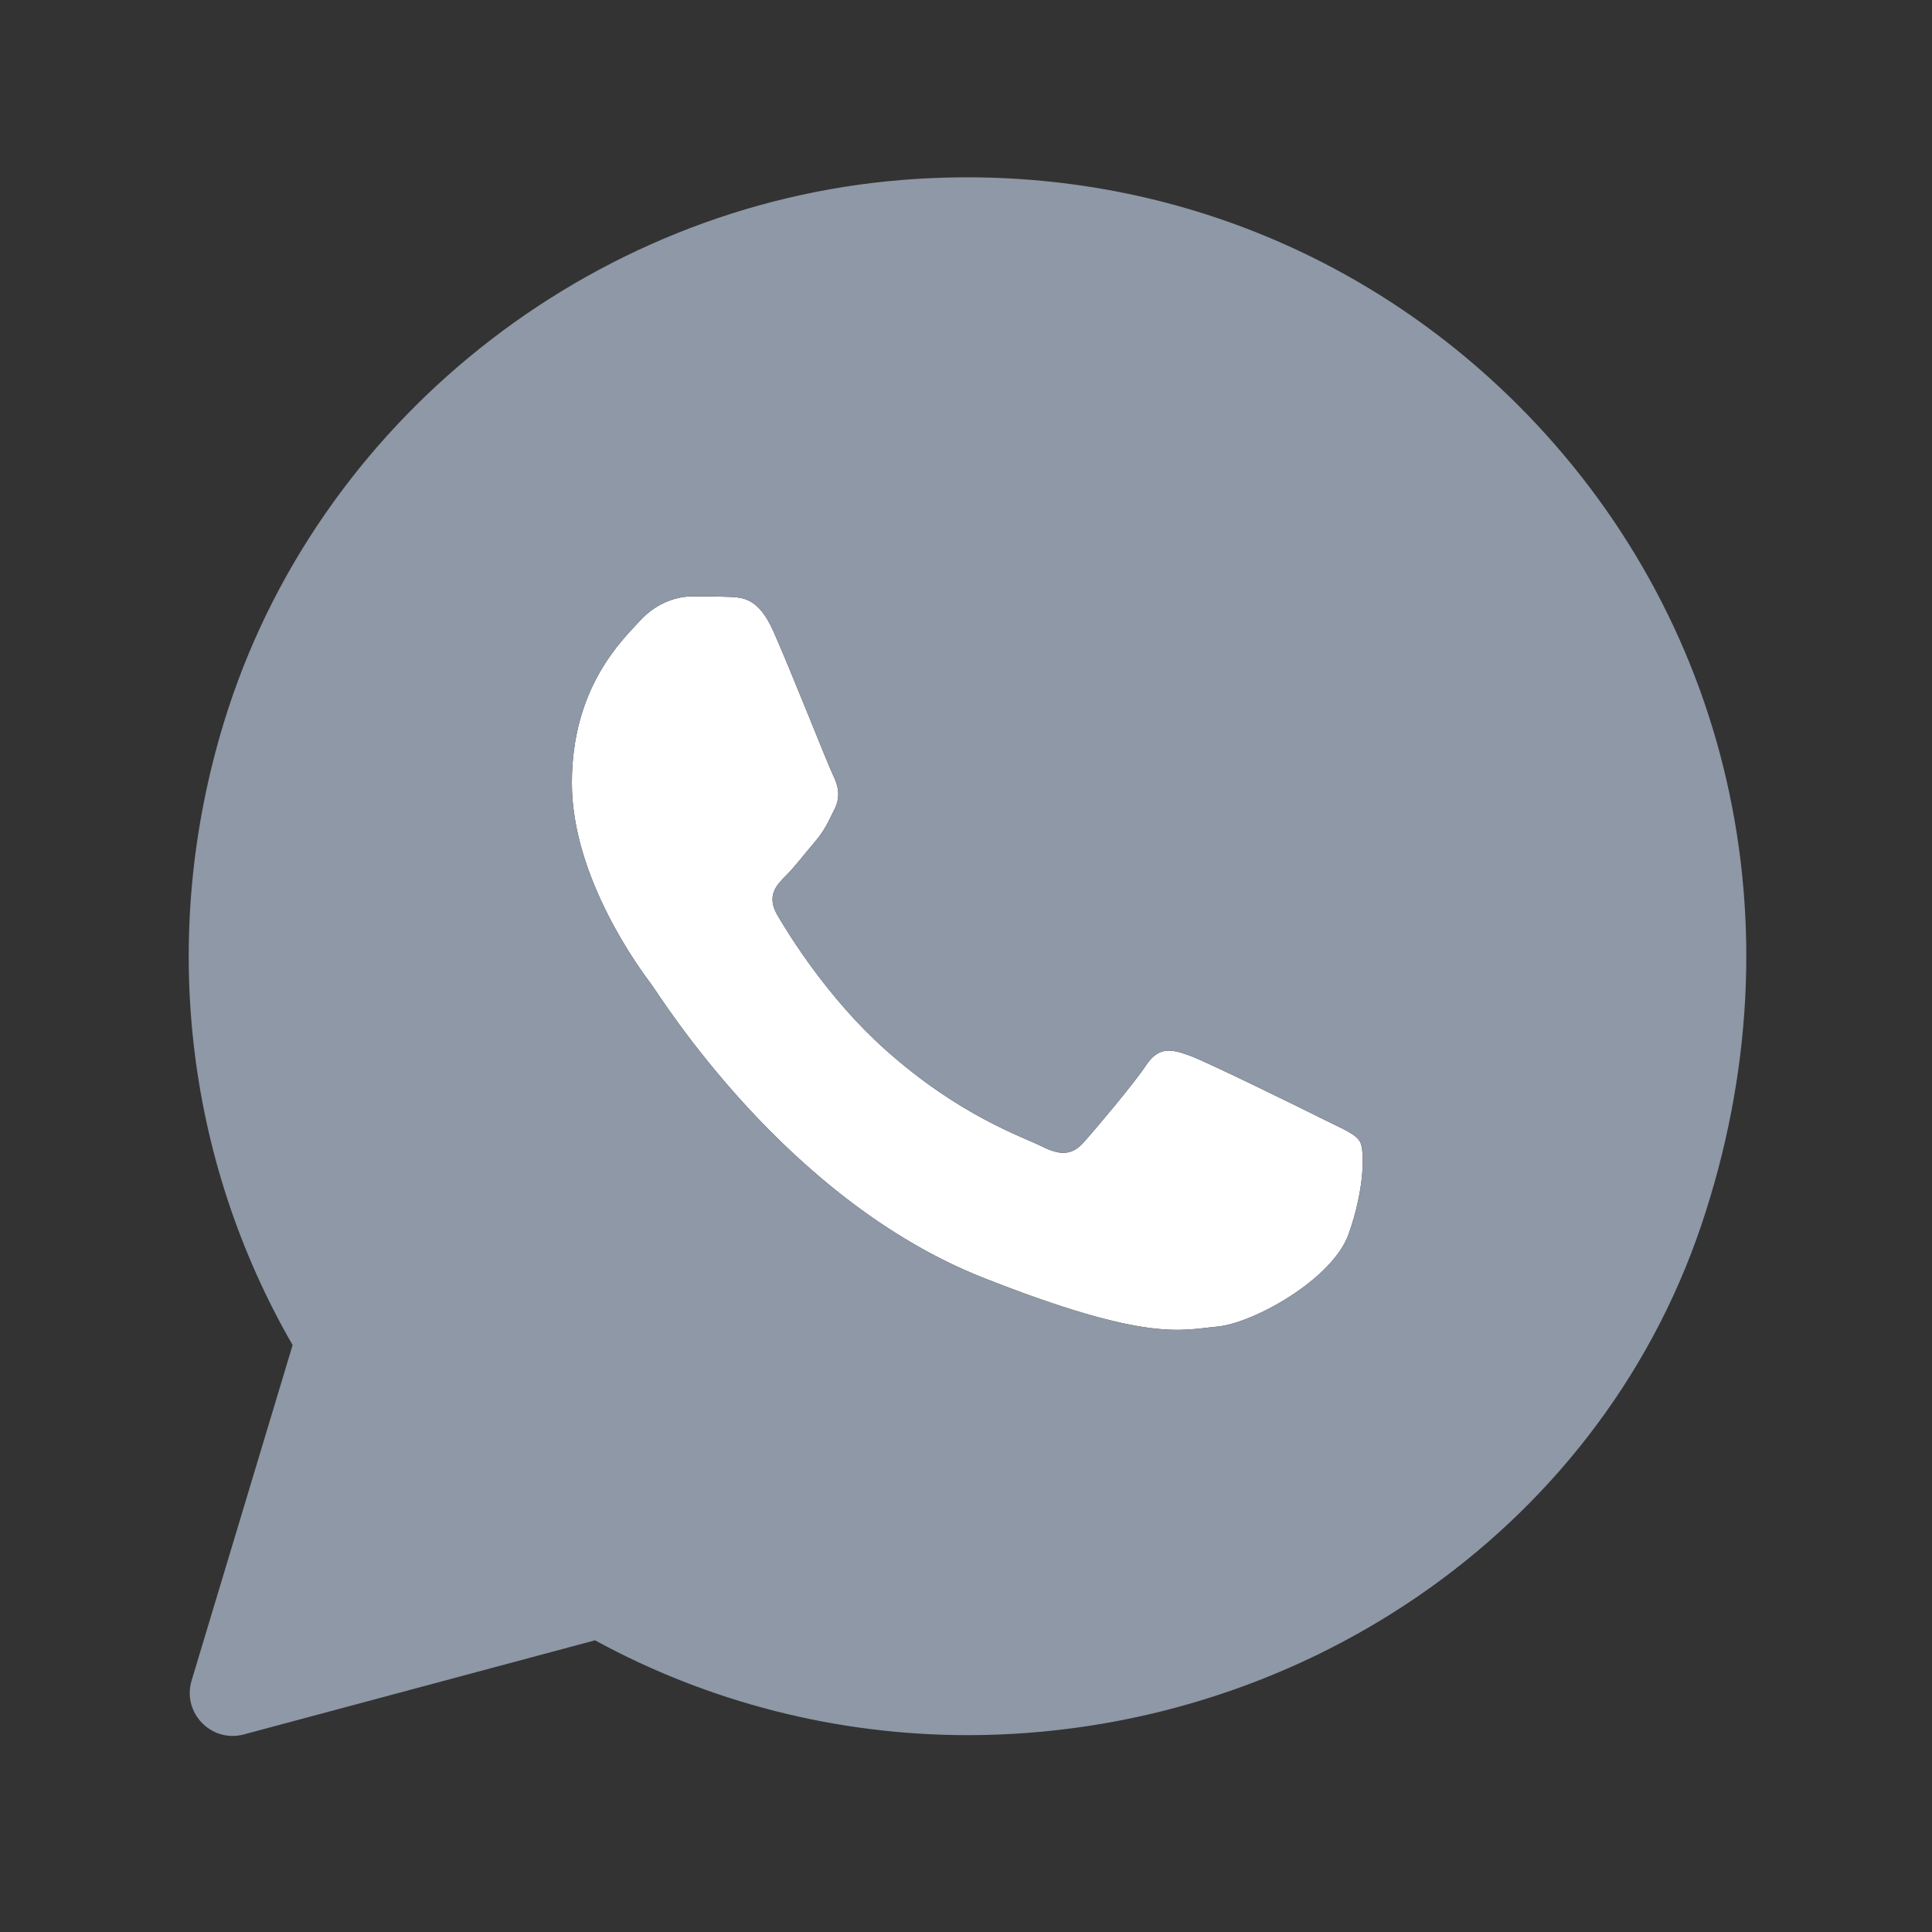 <?xml version="1.0" encoding="UTF-8"?> <svg xmlns="http://www.w3.org/2000/svg" width="35" height="35" viewBox="0 0 35 35" fill="none"><rect x="0" y="0" width="35" height="35" fill="#333333" stroke="none"/><path d="M24.431 22.358C24.137 23.181 22.698 23.975 22.051 24.033C21.404 24.092 20.798 24.325 17.82 23.151C14.237 21.739 11.974 18.065 11.799 17.831C11.622 17.595 10.36 15.919 10.36 14.185C10.36 12.45 11.271 11.597 11.594 11.245C11.918 10.892 12.299 10.805 12.535 10.805C12.769 10.805 13.005 10.805 13.21 10.813C13.461 10.823 13.74 10.836 14.004 11.422C14.317 12.12 15.002 13.863 15.09 14.039C15.178 14.216 15.237 14.422 15.12 14.657C15.002 14.891 14.943 15.038 14.768 15.244C14.591 15.45 14.398 15.703 14.24 15.861C14.063 16.037 13.88 16.229 14.084 16.58C14.291 16.933 14.997 18.087 16.045 19.021C17.392 20.222 18.527 20.593 18.88 20.771C19.233 20.948 19.438 20.918 19.644 20.682C19.85 20.448 20.525 19.654 20.76 19.301C20.994 18.948 21.23 19.007 21.554 19.124C21.877 19.242 23.61 20.095 23.962 20.271C24.315 20.448 24.55 20.535 24.637 20.682C24.725 20.828 24.725 21.534 24.431 22.358Z" fill="white"></path><path d="M27.509 7.348C24.568 4.405 20.556 2.921 16.344 3.26C10.682 3.715 5.718 7.653 4.057 13.085C2.87 16.967 3.369 21.019 5.301 24.367L3.471 30.445C3.296 31.028 3.828 31.578 4.417 31.421L10.779 29.716C12.84 30.84 15.159 31.432 17.521 31.434H17.526C23.452 31.434 28.927 27.809 30.821 22.195C32.666 16.72 31.301 11.145 27.509 7.348ZM24.431 22.357C24.137 23.18 22.698 23.974 22.051 24.032C21.404 24.091 20.798 24.325 17.82 23.151C14.237 21.738 11.974 18.064 11.799 17.83C11.622 17.594 10.36 15.919 10.36 14.184C10.36 12.45 11.271 11.597 11.594 11.245C11.918 10.892 12.299 10.804 12.535 10.804C12.769 10.804 13.005 10.804 13.21 10.813C13.461 10.822 13.74 10.835 14.004 11.421C14.317 12.119 15.002 13.862 15.09 14.039C15.178 14.215 15.237 14.421 15.12 14.656C15.002 14.89 14.943 15.037 14.768 15.244C14.591 15.45 14.398 15.703 14.24 15.861C14.063 16.036 13.88 16.228 14.084 16.58C14.29 16.933 14.997 18.087 16.045 19.021C17.392 20.221 18.527 20.593 18.88 20.771C19.233 20.947 19.438 20.918 19.644 20.682C19.85 20.447 20.525 19.653 20.76 19.3C20.994 18.947 21.23 19.006 21.554 19.124C21.877 19.241 23.61 20.094 23.962 20.271C24.315 20.447 24.549 20.535 24.637 20.682C24.725 20.827 24.725 21.534 24.431 22.357Z" fill="#8E98A6"></path></svg> 